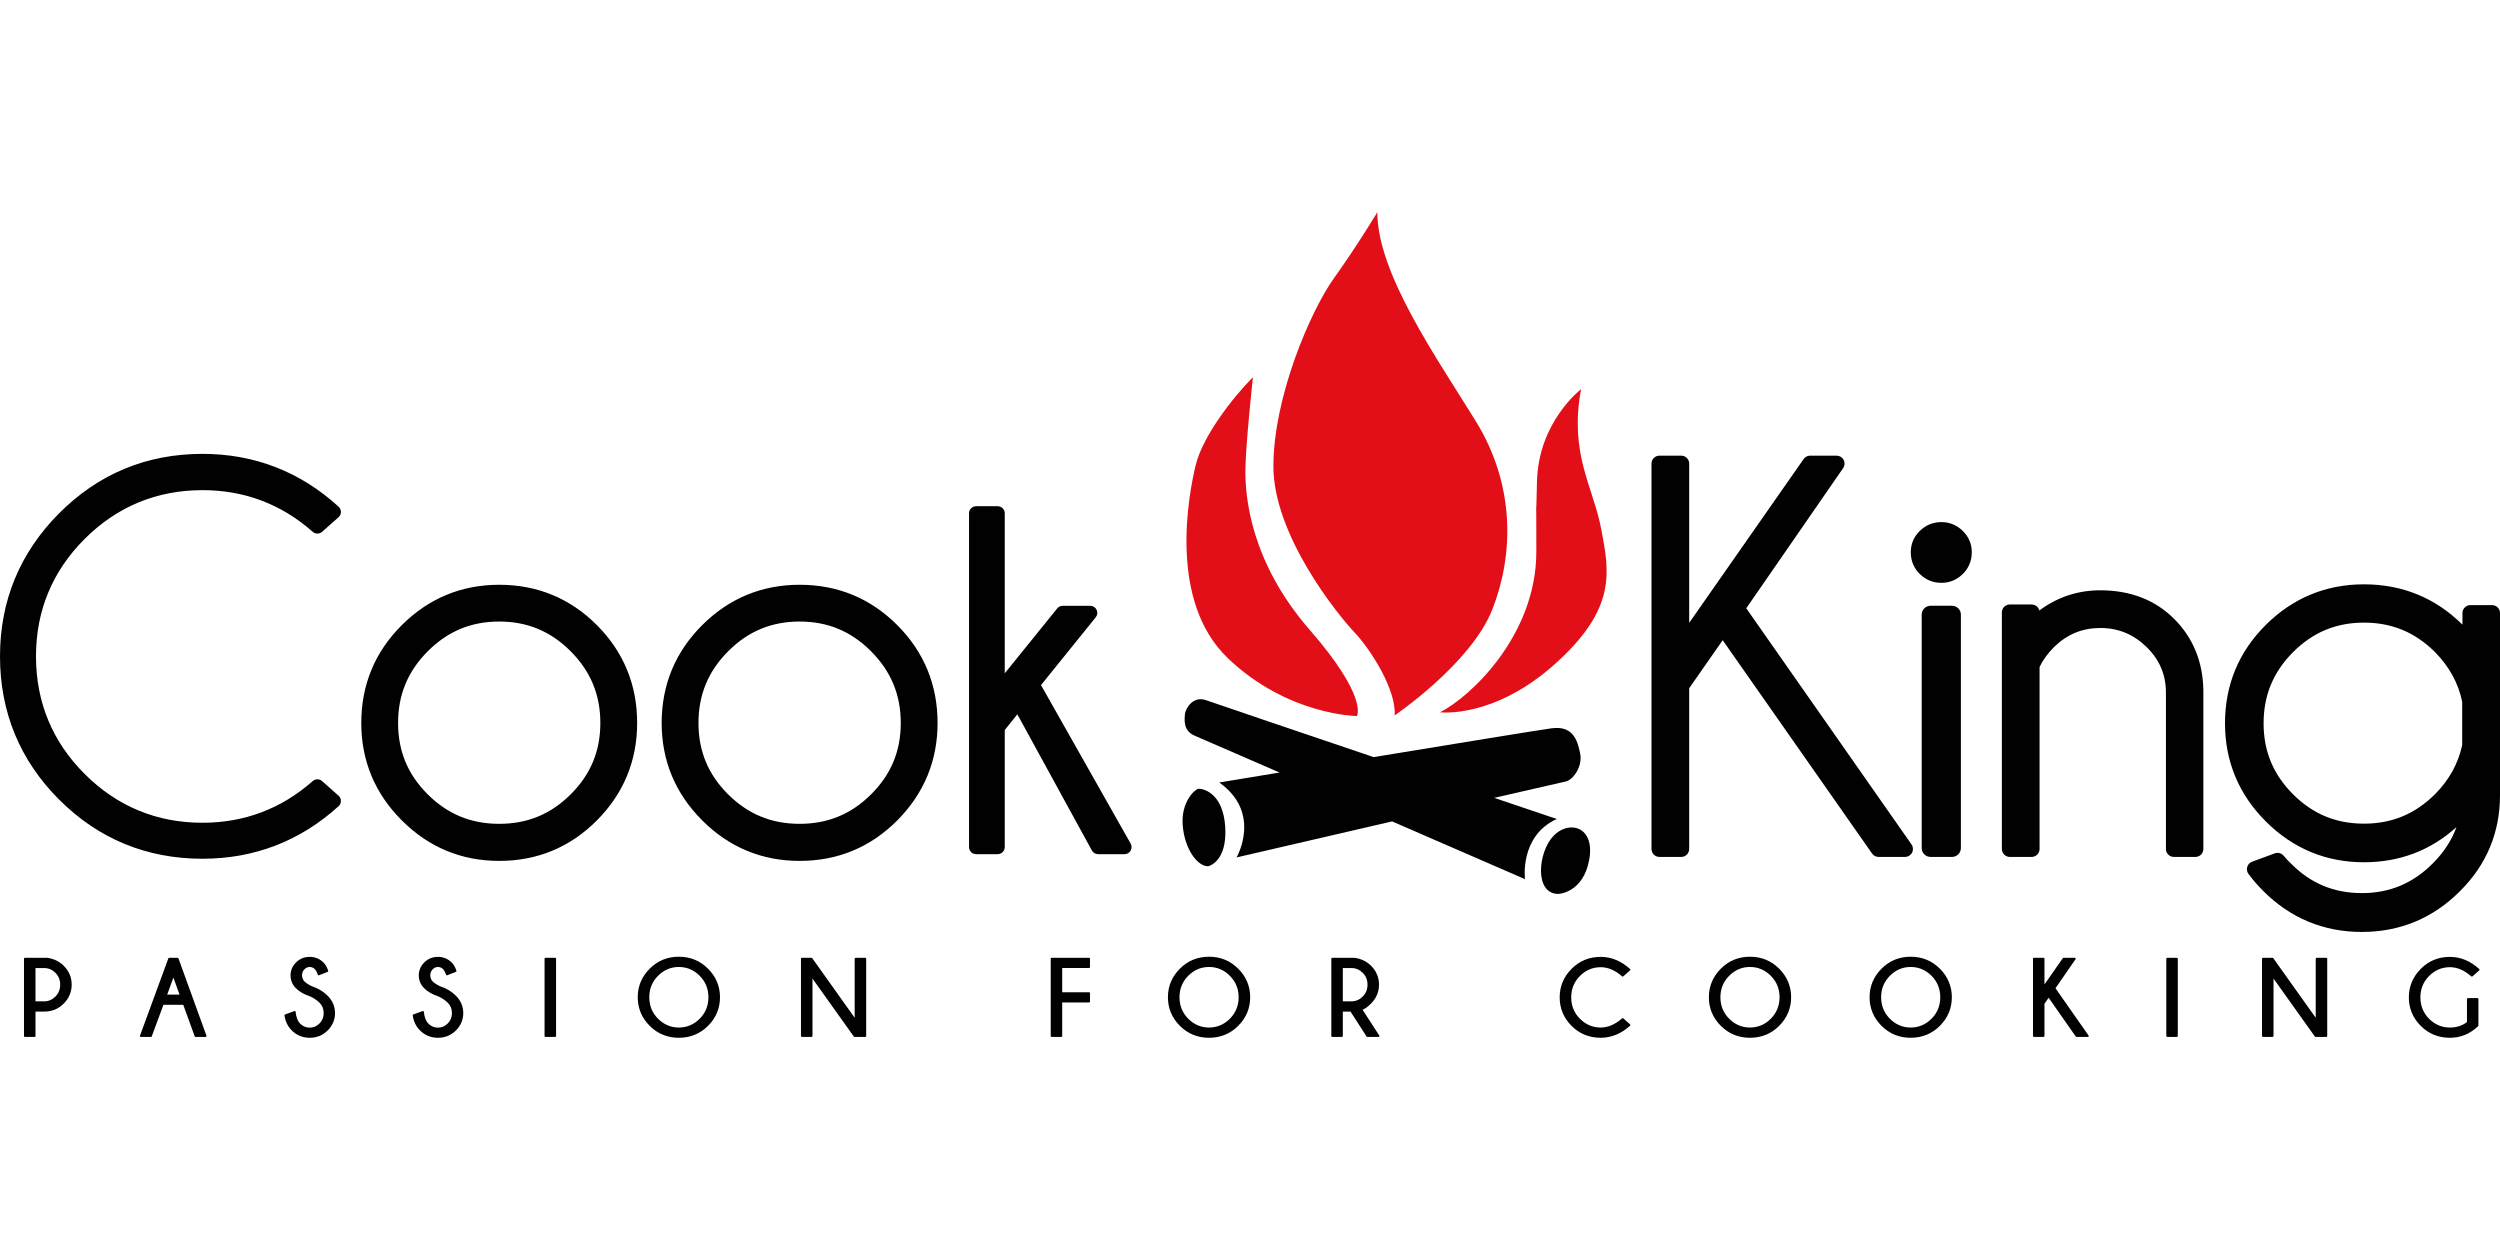 <svg xmlns="http://www.w3.org/2000/svg" xml:space="preserve" fill-rule="evenodd" clip-rule="evenodd" image-rendering="optimizeQuality" shape-rendering="geometricPrecision" text-rendering="geometricPrecision" viewBox="0 0 85372 28192" width="140" height="70"><defs><style><![CDATA[
    .fil1 {fill:#010101;fill-rule:nonzero}
    .fil0 {fill:#E20E18;fill-rule:nonzero}
   ]]></style></defs><g id="Vrstva_x0020_1"><path d="M50959 13570c731-1849 795-4236-560-6430-1354-2194-3365-5054-3365-7140 0 0-677 1129-1484 2258s-2065 4065-2065 6419c0 2356 2194 5065 2775 5678 580 613 1430 1990 1365 2828 0 0 2603-1763 3334-3613z" class="fil0"/><path d="M42528 8860c0-860 258-3225 258-3225-688 688-1720 2021-1957 3010-236 990-946 4624 1097 6581s4409 1979 4409 1979 408-624-1613-2947c-2021-2322-2194-4538-2194-5398zM54679 10817c-279-1462-1097-2559-688-4774 0 0-1462 1118-1505 3161-18 848-25 911-27 899 2 56 5 334 5 1489 0 2860-2258 4968-3290 5484 0 0 1828 236 3935-1656 2108-1893 1850-3140 1570-4603z" class="fil0"/><path d="M52459 10103c0-26-1-6 0 0z" class="fil0"/><path d="M53163 20721s-869-293-2138-722c1373-317 2370-545 2439-558 237-43 592-494 495-967-97-474-258-947-979-850-366 49-3287 526-6073 983-2782-942-5488-1858-5712-1940-473-172-720 312-731 473s-75 559 322 731c128 55 1332 578 2909 1263-1221 201-2059 340-2059 340 1473 1043 591 2559 591 2559s2608-604 5312-1230c2409 1047 4538 1972 4538 1972s-194-1473 1086-2054zM54271 22108c204-1140-699-1366-1226-806-527 559-656 1978 172 1978 0 0 849-32 1054-1172z" class="fil1"/><path d="M41260 22334s655-140 580-1344c-75-1205-806-1312-914-1302-107 11-602 431-538 1248 65 817 506 1408 872 1398zM1891 26785c-108 108-237 163-382 163h-297v-1137h297c145 0 274 54 382 162 109 107 164 243 164 404 0 163-55 300-164 408zm-281-1324c-1 0-3-1-4-1H850c-17 0-31 14-31 31v2642c0 16 14 30 31 30h332c17 0 30-14 30-30v-835h297c263 0 487-92 667-273 180-182 272-399 272-648 0-246-90-462-268-640-152-153-344-246-570-276zM5709 26718l212-582 210 582h-422zm385-1238c-4-11-16-19-28-19h-289c-12 0-23 8-28 19l-969 2642c-4 9-2 20 3 28 6 8 15 13 25 13h347c13 0 24-8 28-20l399-1078h676l391 1078c4 12 15 20 28 20h345c10 0 19-5 25-13s7-18 4-28l-957-2642zM10649 26432c-106-50-191-104-251-162-55-58-83-127-83-210 0-84 26-151 80-205 54-55 114-81 182-81 69 0 129 27 184 83 18 18 49 64 93 182 2 8 8 14 15 17 4 2 9 3 13 3 3 0 7-1 11-2l297-116c15-6 23-22 18-37-38-119-92-214-160-281-130-128-289-194-471-194-185 0-342 64-467 190-124 126-188 274-188 441 0 170 62 318 182 438 117 118 275 210 468 273 130 55 245 131 342 227 93 92 140 210 140 351 0 142-47 258-143 354s-205 143-334 143c-128 0-235-46-328-139-83-82-136-218-154-402-1-9-6-17-14-22-5-3-11-5-16-5-4 0-7 1-11 2l-319 116c-14 4-22 18-20 32 31 207 113 377 244 508 168 170 376 256 618 256 241 0 447-84 613-250s251-366 251-593c0-228-86-428-254-595-144-144-325-252-538-322zM15028 26432c-106-50-191-104-251-162-55-58-83-127-83-210 0-84 26-151 80-205 54-55 114-81 182-81 69 0 129 27 184 83 18 18 49 64 93 182 2 8 8 14 15 17 4 2 9 3 13 3 3 0 7-1 11-2l297-116c15-6 23-22 18-37-38-119-92-214-160-281-130-128-289-194-471-194-185 0-342 64-467 190-124 126-188 274-188 441 0 170 62 318 182 438 117 118 275 210 468 273 130 55 245 131 342 227 93 92 140 210 140 351 0 142-47 258-143 354s-205 143-334 143c-128 0-235-46-328-139-83-82-136-218-154-402-1-9-6-17-14-22-5-3-11-5-16-5-4 0-7 1-11 2l-319 116c-14 4-22 18-20 32 31 207 113 377 244 508 168 170 376 256 618 256 241 0 447-84 613-250s251-366 251-593c0-228-86-428-253-595-145-144-326-252-539-322zM18959 25461h-333c-16 0-30 13-30 30v2642c0 16 14 30 30 30h333c16 0 30-14 30-30v-2642c0-17-14-30-30-30zM23893 27542c-199 199-438 300-712 300-271 0-510-101-709-300s-300-446-300-735c0-286 101-533 300-732 199-200 438-301 709-301 274 0 513 101 712 301 199 199 299 446 299 732 0 289-100 536-299 735zm-712-2118c-389 0-724 137-995 409-271 271-408 599-408 974 0 378 137 706 408 977s606 408 995 408c391 0 727-137 998-408s408-599 408-977c0-375-137-703-408-974-271-272-607-409-998-409zM29549 25461h-333c-16 0-30 13-30 30v2017l-1450-2035c-6-8-15-12-25-12h-329c-16 0-30 13-30 30v2642c0 16 14 30 30 30h333c16 0 30-14 30-30v-1964l1412 1981c6 8 15 13 25 13h367c17 0 30-14 30-30v-2642c0-17-13-30-30-30zM37192 25461h-1281c-17 0-30 13-30 30v2642c0 16 13 30 30 30h332c17 0 30-14 30-30v-1147h919c17 0 30-14 30-30v-288c0-17-13-31-30-31h-919v-828h919c17 0 30-13 30-30v-288c0-17-13-30-30-30zM41998 27542c-199 199-438 300-711 300-272 0-511-101-710-300-198-199-299-446-299-735 0-286 101-533 299-732 199-200 438-301 710-301 273 0 512 101 711 301 199 199 300 446 300 732 0 289-101 536-300 735zm-711-2118c-390 0-725 137-996 409-270 271-408 599-408 974 0 378 138 706 408 977 271 271 606 408 996 408 391 0 726-137 997-408s408-599 408-977c0-375-137-703-408-974-271-272-606-409-997-409zM45856 26948v-1137h296c145 0 274 54 383 162 109 107 164 244 164 405 0 162-55 299-164 407s-238 163-383 163h-296zm674 286c86-32 180-100 286-207 183-183 275-401 275-649s-90-463-267-641c-152-153-344-246-570-276h-761c-16 0-30 13-30 30v2642c0 16 14 30 30 30h333c16 0 30-14 30-30v-835h263l548 851c5 9 15 14 25 14h384c11 0 21-6 26-16 6-9 5-21-1-31l-571-882zM54662 25782c250 0 496 105 732 313 5 5 12 8 19 8 8 0 15-3 20-8l232-205c6-6 10-14 10-23 0-8-4-17-10-22-302-276-639-416-1003-416-390 0-725 138-995 409-269 272-406 599-406 973 0 377 137 705 406 975 270 270 605 406 995 406 364 0 701-139 1003-413 6-6 10-14 10-23s-4-16-10-22l-232-206c-5-5-12-7-20-7-7 0-14 2-19 7-236 208-482 314-732 314-272 0-510-100-708-298s-299-444-299-733c0-287 101-532 299-731 198-198 436-298 708-298zM60471 27542c-199 199-438 300-712 300-272 0-510-101-709-300s-300-446-300-735c0-286 101-533 300-732 199-200 437-301 709-301 274 0 513 101 712 301 198 199 299 446 299 732 0 289-101 536-299 735zm-712-2118c-389 0-724 137-995 409-271 271-408 599-408 974 0 378 137 706 408 977s606 408 995 408c391 0 727-137 998-408 270-271 408-599 408-977 0-375-138-703-408-974-271-272-607-409-998-409zM65959 27542c-199 199-439 300-712 300-272 0-510-101-709-300s-300-446-300-735c0-286 101-533 300-732 199-200 437-301 709-301 273 0 513 101 712 301 198 199 299 446 299 732 0 289-101 536-299 735zm-712-2118c-389 0-724 137-995 409-271 271-408 599-408 974 0 378 137 706 408 977s606 408 995 408c391 0 727-137 998-408 270-271 408-599 408-977 0-375-138-703-408-974-271-272-607-409-998-409zM70192 26500l686-992c6-10 7-21 1-31-5-10-15-16-26-16h-386c-10 0-19 4-24 13l-627 897v-880c0-17-13-30-30-30h-332c-17 0-30 13-30 30v2642c0 16 13 30 30 30h332c17 0 30-14 30-30v-1103l143-205 926 1325c6 8 15 13 24 13h388c11 0 21-6 27-16 5-10 4-22-2-32l-1130-1615zM74339 25461h-332c-16 0-30 13-30 30v2642c0 16 14 30 30 30h332c17 0 30-14 30-30v-2642c0-17-13-30-30-30zM79442 25461h-332c-17 0-31 13-31 30v2017l-1450-2035c-6-8-15-12-25-12h-329c-16 0-30 13-30 30v2642c0 16 14 30 30 30h333c16 0 30-14 30-30v-1964l1412 1981c6 8 15 13 25 13h367c17 0 30-14 30-30v-2642c0-17-13-30-30-30zM83661 25429c-391 0-726 138-995 410-270 271-407 598-407 972 0 377 137 705 407 975 269 269 604 406 995 406 365 0 690-133 965-397 6-6 9-14 9-22v-907c0-17-14-30-30-30h-331c-16 0-30 13-30 30v789c-159 124-356 187-583 187-272 0-510-100-709-298-197-198-298-444-298-733 0-287 101-533 299-731s436-299 708-299c250 0 496 106 731 314 6 5 13 8 20 8s14-3 20-8l231-205c7-6 10-14 11-23 0-8-4-17-10-22-302-276-640-416-1003-416zM63929 21900c50 73 133 116 222 116h903c101 0 194-56 240-146 47-90 40-198-18-281l-5643-8064 3308-4786c58-83 64-191 17-280-47-90-139-146-240-146h-903c-89 0-172 43-223 116l-3908 5594V8585c0-150-121-272-271-272h-745c-150 0-271 122-271 272v13159c0 150 121 272 271 272h745c150 0 271-122 271-272v-5489l1144-1640 5101 7285zM66658 13439h-731c-168 0-304 136-304 304v7969c0 168 136 304 304 304h731c168 0 304-136 304-304v-7969c0-168-136-304-304-304zM66297 10582c-285 0-533 101-737 300-205 201-309 446-309 728 0 294 104 545 309 746 203 199 452 300 737 300 280 0 524-101 728-300 205-201 309-452 309-746 0-282-104-527-309-728-204-199-449-300-728-300zM74246 13888c-649-649-1498-977-2523-977-768 0-1466 231-2082 690-29-119-136-206-264-206h-744c-150 0-272 121-272 271v8079c0 150 122 271 272 271h744c150 0 272-121 272-271v-6215c111-235 280-468 505-693 447-430 961-639 1569-639 614 0 1131 213 1579 649 445 435 662 946 662 1565v5333c0 150 122 271 272 271h735c150 0 271-121 271-271v-5411c-13-975-348-1798-996-2446zM84081 18199c-139 634-450 1197-926 1672-679 679-1473 1009-2428 1009s-1748-328-2423-1004c-676-676-1005-1469-1005-2423 0-956 329-1750 1005-2429s1469-1009 2423-1009c955 0 1749 330 2428 1009 481 487 793 1056 926 1691v1484zm1019-4782h-738c-150 0-272 121-272 271v397c-921-915-2053-1378-3363-1378-1298 0-2426 465-3351 1384s-1395 2050-1395 3362c0 1298 469 2426 1394 3351 926 925 2053 1394 3352 1394 1215 0 2276-403 3158-1200-165 454-434 866-813 1244-679 679-1470 1009-2418 1009-955 0-1746-329-2419-1008-2-2-4-5-7-7-89-83-170-170-242-259-53-65-131-100-211-100-32 0-63 5-94 17l-775 286c-80 29-142 95-166 177-25 82-9 170 42 239 149 201 319 397 506 584 928 928 2060 1398 3366 1398 1305 0 2434-470 3356-1398 903-898 1362-1999 1362-3274v-6218c0-150-122-271-272-271zM6913 9491c1431 0 2698 478 3766 1423 91 80 229 80 320 0l562-498c51-46 81-111 81-179 1-69-28-134-78-180-1312-1198-2876-1805-4651-1805-1907 0-3553 683-4894 2029C679 11628 0 13271 0 15165c0 1907 680 3553 2020 4894 1340 1340 2986 2019 4893 2019 1774 0 3339-604 4650-1795 51-46 80-111 79-180 0-68-30-134-81-179l-562-498c-91-81-229-81-320 0-1068 944-2335 1423-3766 1423-1560 0-2912-559-4018-1662-1105-1102-1666-2455-1666-4022 0-1560 561-2910 1666-4013 1106-1102 2458-1661 4018-1661zM29748 19878c-681 679-1480 1008-2442 1008s-1761-329-2443-1008c-680-677-1011-1475-1011-2436 0-963 331-1763 1012-2447s1480-1017 2442-1017 1760 333 2441 1017 1013 1484 1013 2447c0 961-331 1758-1012 2436zm-2442-7156c-1289 0-2409 463-3327 1379-918 915-1384 2039-1384 3341 0 1289 466 2408 1384 3326 918 919 2038 1384 3327 1384 1302 0 2424-466 3336-1384 912-919 1375-2038 1375-3326 0-1302-463-2426-1375-3341s-2035-1379-3336-1379zM19490 19878c-682 679-1480 1008-2443 1008-962 0-1761-329-2442-1008-680-677-1011-1475-1011-2436 0-963 331-1763 1012-2447s1480-1017 2441-1017c962 0 1761 333 2442 1017s1012 1484 1012 2447c0 961-331 1758-1011 2436zm-2443-7156c-1288 0-2408 463-3326 1379-919 915-1384 2039-1384 3341 0 1289 465 2408 1384 3326 918 919 2037 1384 3326 1384 1302 0 2425-466 3337-1384 912-919 1374-2038 1374-3326 0-1302-462-2426-1374-3341-913-915-2035-1379-3337-1379zM35549 16148l1869-2315c59-72 71-172 30-255-40-84-124-138-218-138h-939c-73 0-142 33-188 90l-1792 2216v-5465c0-133-108-241-241-241h-737c-134 0-242 108-242 241v11399c0 134 108 242 242 242h737c133 0 241-108 241-242v-3997l430-537 2545 4650c43 77 124 126 212 126h903c86 0 165-46 208-120 44-74 44-166 2-240l-3062-5414z" class="fil1"/></g></svg>
